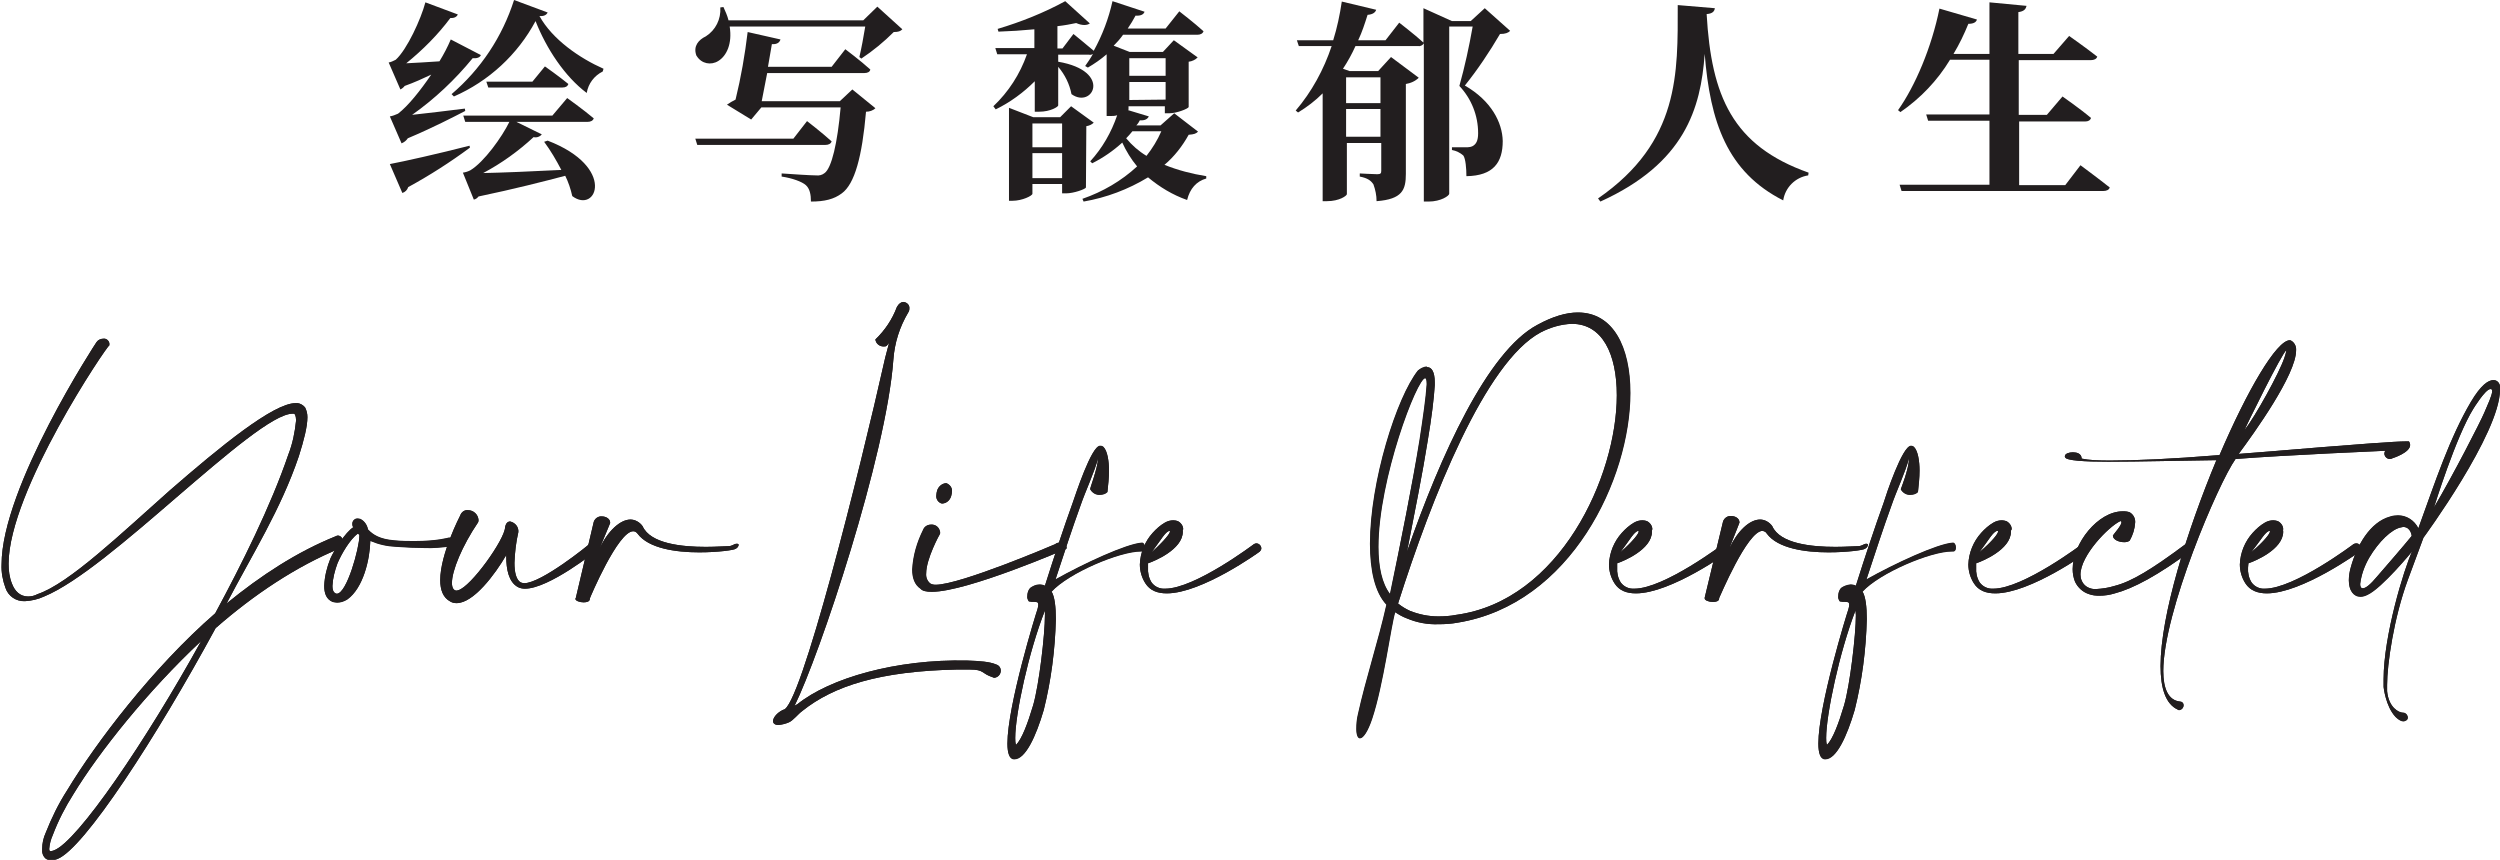<?xml version="1.0" encoding="utf-8"?>
<!-- Generator: Adobe Illustrator 22.1.0, SVG Export Plug-In . SVG Version: 6.00 Build 0)  -->
<svg version="1.1" id="图层_1" xmlns="http://www.w3.org/2000/svg" xmlns:xlink="http://www.w3.org/1999/xlink" x="0px" y="0px"
	 viewBox="0 0 640 220.1" style="enable-background:new 0 0 640 220.1;" xml:space="preserve">
<style type="text/css">
	.st0{fill:#221E1F;}
</style>
<title>资源 1</title>
<g id="图层_2_1_">
	<g id="图层_1-2">
		<path class="st0" d="M51.5,164.1c-13.7,12.8-26.2,28.5-32.7,39.2c-2.1,3.3-3.9,6.8-5.3,10.5c-0.5,1.1-0.8,2.3-0.9,3.5
			c0,0.2,0,0.4,0.2,0.6h0.1c0.3,0,0.6-0.1,0.9-0.2C19.8,215.5,37.3,189.8,51.5,164.1 M2.2,144.3c0,1.8,0.2,3.5,0.9,5.2
			c0.7,1.8,2,3.2,4.1,3.2c0.8,0,1.7-0.2,2.4-0.6c8.1-2.7,21.6-15.7,33.8-26.5c13.1-11.4,26.6-22.4,32.3-22.4h0.5
			c0.7,0.1,1.4,0.5,1.9,1.1c0.4,0.8,0.6,1.6,0.6,2.5c0,2.4-0.9,5.9-2.2,10c-4.6,13.6-11.9,25.1-18.5,37.7c8.8-7.2,18-13.2,27.9-17.2
			c0.2-0.1,0.4-0.2,0.6-0.2c0.8,0,1.4,0.9,1.4,1.8c0,0.6-0.3,1.2-0.9,1.5c-11.2,4.6-22.1,11.9-31.8,20.4
			c-15.2,28-33.7,56.5-40.5,59.1c-0.5,0.2-1.1,0.3-1.6,0.3c-0.5,0-1-0.1-1.4-0.4c-0.7-0.6-1-1.5-0.9-2.5c0-1.4,0.3-2.8,0.9-4.1
			c1.5-3.8,3.3-7.5,5.5-10.9c7.3-12.1,21.9-31.4,37.9-45.3c6.7-12.4,14.2-27.4,18.7-40.6c1.1-2.8,1.7-5.8,2-8.8
			c0-0.5-0.1-1.1-0.3-1.5c-0.1-0.1-0.2-0.2-0.3-0.2h-0.3c-4.8,0-16.9,10.4-29.7,21.4c-12.4,10.7-25.4,21.9-33.9,25.4
			c-1.5,0.7-3.2,1.1-4.9,1.2c-2.3,0.1-4.3-1.3-5-3.4c-0.7-1.9-1.1-4-1-6c0-19.8,24.2-56.8,24.3-56.9c0.4-0.6,1.1-0.9,1.8-0.9
			c0.7-0.1,1.4,0.5,1.5,1.2c0,0,0,0.1,0,0.1c0,0.1,0,0.3,0,0.4C27.5,88.4,2.3,125.6,2.2,144.3"/>
		<path class="st0" d="M51.5,164.1c-13.7,12.8-26.2,28.5-32.7,39.2c-2.1,3.3-3.9,6.8-5.3,10.5c-0.5,1.1-0.8,2.3-0.9,3.5
			c0,0.2,0,0.4,0.2,0.6h0.1c0.3,0,0.6-0.1,0.9-0.2C19.8,215.5,37.3,189.8,51.5,164.1z M2.2,144.3c0,1.8,0.2,3.5,0.9,5.2
			c0.7,1.8,2,3.2,4.1,3.2c0.8,0,1.7-0.2,2.4-0.6c8.1-2.7,21.6-15.7,33.8-26.5c13.1-11.4,26.6-22.4,32.3-22.4h0.5
			c0.7,0.1,1.4,0.5,1.9,1.1c0.4,0.8,0.6,1.6,0.6,2.5c0,2.4-0.9,5.9-2.2,10c-4.6,13.6-11.9,25.1-18.5,37.7c8.8-7.2,18-13.2,27.9-17.2
			c0.2-0.1,0.4-0.2,0.6-0.2c0.8,0,1.4,0.9,1.4,1.8c0,0.6-0.3,1.2-0.9,1.5c-11.2,4.6-22.1,11.9-31.8,20.4
			c-15.2,28-33.7,56.5-40.5,59.1c-0.5,0.2-1.1,0.3-1.6,0.3c-0.5,0-1-0.1-1.4-0.4c-0.7-0.6-1-1.5-0.9-2.5c0-1.4,0.3-2.8,0.9-4.1
			c1.5-3.8,3.3-7.5,5.5-10.9c7.3-12.1,21.9-31.4,37.9-45.3c6.7-12.4,14.2-27.4,18.7-40.6c1.1-2.8,1.7-5.8,2-8.8
			c0-0.5-0.1-1.1-0.3-1.5c-0.1-0.1-0.2-0.2-0.3-0.2h-0.3c-4.8,0-16.9,10.4-29.7,21.4c-12.4,10.7-25.4,21.9-33.9,25.4
			c-1.5,0.7-3.2,1.1-4.9,1.2c-2.3,0.1-4.3-1.3-5-3.4c-0.7-1.9-1.1-4-1-6c0-19.8,24.2-56.8,24.3-56.9c0.4-0.6,1.1-0.9,1.8-0.9
			c0.7-0.1,1.4,0.5,1.5,1.2c0,0,0,0.1,0,0.1c0,0.1,0,0.3,0,0.4C27.4,88.4,2.2,125.7,2.2,144.3z"/>
		<path class="st0" d="M86.4,144.2c-0.7,1.9-1.2,3.8-1.3,5.8c0,0.9,0.2,1.6,0.8,1.9c0.1,0,0.2,0.1,0.3,0.1c2.6,0,5.8-11.8,5.8-14.8
			v-0.3c-0.1-0.1-0.3-0.2-0.4-0.3C89.6,138.1,87.4,141.8,86.4,144.2 M90.3,134.7c-0.1-0.2-0.1-0.5-0.1-0.7c0-0.4,0.2-0.8,0.5-1
			c0.2-0.2,0.5-0.3,0.9-0.3c0.2,0,0.4,0.1,0.6,0.1c1.1,0.5,1.8,1.6,2,2.7c1.3,1.4,3.1,2.5,6.7,2.8c1.9,0.2,3.7,0.2,5.2,0.2
			c5.8,0,8.8-0.9,8.8-0.9h0.3c0.5,0,0.9,0.4,0.9,1c0,0,0,0,0,0c0,0.5-0.3,1-0.8,1.2c-2.2,0.3-4.4,0.5-6.7,0.4c-2,0-4.4-0.1-7.2-0.3
			c-2.3-0.1-4.5-0.6-6.6-1.5c-0.1,4.7-1.8,12.1-5.9,15c-0.8,0.5-1.7,0.8-2.6,0.8c-0.4,0-0.8-0.1-1.2-0.2c-1.6-0.7-2.1-2.2-2.1-4.1
			c0.1-2.4,0.7-4.8,1.6-7c0.9-2,3.8-6.7,5.9-8C90.4,134.9,90.3,134.8,90.3,134.7"/>
		<path class="st0" d="M86.4,144.2c-0.7,1.9-1.2,3.8-1.3,5.8c0,0.9,0.2,1.6,0.8,1.9c0.1,0,0.2,0.1,0.3,0.1c2.6,0,5.8-11.8,5.8-14.8
			v-0.3c-0.1-0.1-0.3-0.2-0.4-0.3C89.5,138.1,87.4,141.9,86.4,144.2z M90.3,134.8c-0.1-0.2-0.1-0.5-0.1-0.7c0-0.4,0.2-0.8,0.5-1
			c0.2-0.2,0.5-0.3,0.9-0.3c0.2,0,0.4,0.1,0.6,0.1c1.1,0.5,1.8,1.6,2,2.7c1.3,1.4,3.1,2.5,6.7,2.8c1.9,0.2,3.7,0.2,5.2,0.2
			c5.8,0,8.8-0.9,8.8-0.9h0.3c0.5,0,0.9,0.4,0.9,1c0,0,0,0,0,0c0,0.5-0.3,1-0.8,1.2c-2.2,0.3-4.4,0.5-6.7,0.4c-2,0-4.4-0.1-7.2-0.3
			c-2.3-0.1-4.5-0.6-6.6-1.5c-0.1,4.7-1.8,12.1-5.9,15c-0.8,0.5-1.7,0.8-2.6,0.8c-0.4,0-0.8-0.1-1.2-0.2c-1.6-0.7-2.1-2.2-2.1-4.1
			c0.1-2.4,0.7-4.8,1.6-7c0.9-2,3.8-6.7,5.9-8C90.4,134.9,90.3,134.8,90.3,134.8z"/>
		<path class="st0" d="M115.7,149.3c0,1.1,0.4,1.9,1.2,1.9c0.1,0,0.3-0.1,0.4-0.1c3.3-0.9,11.9-13,12-16.1c0.2-1.1,0.7-1.5,1.3-1.5
			c1.3,0.3,2.2,1.4,2.1,2.7c-0.6,2.6-0.9,5.2-1,7.9c0,2.3,0.4,4.3,1.6,5c0.3,0.1,0.6,0.2,0.9,0.2c4.4,0,16.5-9.8,16.5-9.9
			c0.2-0.2,0.5-0.2,0.8-0.3c0.7,0,1.2,0.6,1.2,1.3c0,0,0,0,0,0c0,0.2,0,0.4-0.1,0.6c0,0.1-12.1,9.7-18.2,9.7c-0.6,0-1.2-0.1-1.8-0.4
			c-2.4-1.3-3-4.6-3-7.8v-0.4c-2.9,5-8.4,12.3-12.7,12.3c-0.6,0-1.1-0.1-1.6-0.4c-1.9-1-2.6-3-2.6-5.5c0-6.7,5.1-16.5,5.1-16.5
			c0.3-0.9,1.1-1.5,2-1.4c1.4,0,2.6,1.1,2.7,2.5c0,0.2,0,0.4-0.1,0.6C118.3,139.8,115.6,146.2,115.7,149.3"/>
		<path class="st0" d="M115.7,149.3c0,1.1,0.4,1.9,1.2,1.9c0.1,0,0.3-0.1,0.4-0.1c3.3-0.9,11.9-13,12-16.1c0.2-1.1,0.7-1.5,1.3-1.5
			c1.3,0.3,2.2,1.4,2.1,2.7c-0.6,2.6-0.9,5.2-1,7.9c0,2.3,0.4,4.3,1.6,5c0.3,0.1,0.6,0.2,0.9,0.2c4.4,0,16.5-9.8,16.5-9.9
			c0.2-0.2,0.5-0.2,0.8-0.3c0.7,0,1.2,0.6,1.2,1.3c0,0,0,0,0,0c0,0.2,0,0.4-0.1,0.6c0,0.1-12.1,9.7-18.2,9.7c-0.6,0-1.2-0.1-1.8-0.4
			c-2.4-1.3-3-4.6-3-7.8v-0.4c-2.9,5-8.4,12.3-12.7,12.3c-0.6,0-1.1-0.1-1.6-0.4c-1.9-1-2.6-3-2.6-5.5c0-6.7,5.1-16.5,5.1-16.5
			c0.3-0.9,1.1-1.5,2-1.4c1.4,0,2.6,1.1,2.7,2.5c0,0.2,0,0.4-0.1,0.6C118.3,139.7,115.7,146.1,115.7,149.3z"/>
		<path class="st0" d="M153.5,140.4c2.1-4.5,5.3-7.4,7.9-7.4c1.2,0,2.4,0.7,3.1,1.7c2,4.5,10.1,5.3,16.2,5.3c2.7,0,5-0.2,6.1-0.2
			c0.5-0.1,0.9-0.3,1.3-0.5c0.2-0.1,0.4-0.1,0.6-0.1c0.3,0,0.4,0.2,0.4,0.3c-0.1,0.5-0.4,0.8-0.8,1c-0.3,0.3-4.4,0.9-9.3,0.9
			c-6,0-13-1-15.8-4.8c-0.3-0.4-0.7-0.6-1.1-0.6c-3.9,0-11.1,17.1-11.1,17.2v0.1c0,0.7-0.8,0.9-1.6,0.9c-1,0-2.1-0.4-2.1-0.9
			c0-0.1,0.1-0.2,0.1-0.2l4.6-19.5c0.3-0.9,1.2-1.5,2.1-1.4c1,0,2.1,0.6,2.1,1.6v0.1L153.5,140.4z"/>
		<path class="st0" d="M153.5,140.4c2.1-4.5,5.3-7.4,7.9-7.4c1.2,0,2.4,0.7,3.1,1.7c2,4.5,10.1,5.3,16.2,5.3c2.7,0,5-0.2,6.1-0.2
			c0.5-0.1,0.9-0.3,1.3-0.5c0.2-0.1,0.4-0.1,0.6-0.1c0.3,0,0.4,0.2,0.4,0.3c-0.1,0.5-0.4,0.8-0.8,1c-0.3,0.3-4.4,0.9-9.3,0.9
			c-6,0-13-1-15.8-4.8c-0.3-0.4-0.7-0.6-1.1-0.6c-3.9,0-11.1,17.1-11.1,17.2v0.1c0,0.7-0.8,0.9-1.6,0.9c-1,0-2.1-0.4-2.1-0.9
			c0-0.1,0.1-0.2,0.1-0.2l4.6-19.5c0.3-0.9,1.2-1.5,2.1-1.4c1,0,2.1,0.6,2.1,1.6v0.1L153.5,140.4z"/>
		<path class="st0" d="M229.6,78.6c0.5-0.9,1.1-1.3,1.7-1.3c0.9,0.1,1.6,0.8,1.5,1.7c0,0.4-0.1,0.7-0.3,1c-2.2,3.7-3.5,7.8-3.8,12.1
			c-1.8,24.6-18.9,75.7-25.3,88.6c0.2-0.1,0.4-0.3,0.7-0.4c8.3-6.7,25.3-11.6,43.5-11.2c3.2,0.1,5.8,0.3,7.4,1
			c0.7,0.2,1.2,0.8,1.2,1.6c0,0.9-0.7,1.7-1.6,1.8c-0.1,0-0.3,0-0.4-0.1c-3.1-1-2.1-2-6-2H245c-19.8,0.4-31.6,4.2-39.6,10.6
			c-1.1,0.8-2.3,2.4-3.4,2.9c-0.9,0.4-1.8,0.6-2.7,0.7c-0.9,0-1.4-0.4-1.4-1c0-0.8,0.9-2.1,2.6-2.9l0,0c4.3,0,19.6-61.1,26.1-90.1
			l1-3.8l-0.6,0.7c-0.2,0.2-0.5,0.2-0.8,0.2c-1.1,0-2-0.8-2.1-1.8C226.5,84.6,228.4,81.8,229.6,78.6"/>
		<path class="st0" d="M229.6,78.6c0.5-0.9,1.1-1.3,1.7-1.3c0.9,0.1,1.6,0.8,1.5,1.7c0,0.4-0.1,0.7-0.3,1c-2.2,3.7-3.5,7.8-3.8,12.1
			c-1.8,24.6-18.9,75.7-25.3,88.6c0.2-0.1,0.4-0.3,0.7-0.4c8.3-6.7,25.3-11.6,43.5-11.2c3.2,0.1,5.8,0.3,7.4,1
			c0.7,0.2,1.2,0.8,1.2,1.6c0,0.9-0.7,1.7-1.6,1.8c-0.1,0-0.3,0-0.4-0.1c-3.1-1-2.1-2-6-2H245c-19.8,0.4-31.6,4.2-39.6,10.6
			c-1.1,0.8-2.3,2.4-3.4,2.9c-0.9,0.4-1.8,0.6-2.7,0.7c-0.9,0-1.4-0.4-1.4-1c0-0.8,0.9-2.1,2.6-2.9l0,0c4.3,0,19.6-61.1,26.1-90.1
			l1-3.8l-0.6,0.7c-0.2,0.2-0.5,0.2-0.8,0.2c-1.1,0-2-0.8-2.1-1.8C226.5,84.6,228.4,81.8,229.6,78.6z"/>
		<path class="st0" d="M243.7,125.8c0,0.4-0.1,0.8-0.2,1.2c-0.3,1-1.1,1.8-2.2,1.9c-0.2,0-0.3,0-0.5-0.1c-0.8-0.4-1.2-1.2-1.1-2
			c0-0.4,0.1-0.8,0.2-1.2c0.3-1,1.2-1.8,2.2-1.9c0.1,0,0.3,0,0.4,0.1C243.3,124.2,243.8,125,243.7,125.8 M237.1,146.8
			c-0.1,1,0.3,2,1.1,2.6c0.4,0.2,0.8,0.3,1.3,0.3c6.4,0,30.7-10.4,30.7-10.4c0.3-0.3,0.8-0.4,1.2-0.4c0.8,0,1.5,0.5,1.7,1.3
			c0,0.1,0,0.2-0.1,0.3c0,0-25.3,11-34.4,11c-1.4,0-2.4-0.2-2.9-0.8c-1.5-1-2.1-2.8-2.1-4.9c0.2-3.6,1.2-7,2.8-10.2
			c0.3-0.8,1.1-1.3,2-1.3c1.2-0.1,2.2,0.8,2.3,2c0,0.2,0,0.3-0.1,0.5C240.6,136.7,237.1,143,237.1,146.8"/>
		<path class="st0" d="M243.7,125.8c0,0.4-0.1,0.8-0.2,1.2c-0.3,1-1.1,1.8-2.2,1.9c-0.2,0-0.3,0-0.5-0.1c-0.8-0.4-1.2-1.2-1.1-2
			c0-0.4,0.1-0.8,0.2-1.2c0.3-1,1.2-1.8,2.2-1.9c0.1,0,0.3,0,0.4,0.1C243.3,124.2,243.8,125,243.7,125.8z M237.1,146.8
			c-0.1,1,0.3,2,1.1,2.6c0.4,0.2,0.8,0.3,1.3,0.3c6.4,0,30.6-10.4,30.6-10.4c0.3-0.3,0.8-0.4,1.2-0.4c0.8,0,1.5,0.5,1.7,1.3
			c0,0.1,0,0.2-0.1,0.3c0,0-25.3,11-34.4,11c-1.4,0-2.4-0.2-2.9-0.8c-1.5-1-2.1-2.8-2.1-4.9c0.2-3.6,1.2-7,2.8-10.2
			c0.3-0.8,1.1-1.3,2-1.3c1.2-0.1,2.2,0.8,2.3,2c0,0.2,0,0.3-0.1,0.5C240.6,136.7,237.1,143,237.1,146.8L237.1,146.8z"/>
		<path class="st0" d="M259.9,188.9c0,0.6,0,1.2,0.2,1.8c1.5-1.5,3-5.5,4.4-10.2c1.5-5.2,3-18,3-23c0-0.5,0-0.9,0-1.2
			C263.3,166.9,259.9,182.9,259.9,188.9 M281.1,117.3c-1,3.7-3.2,8.3-4.5,12.1c-2,5.5-4.2,12.2-6.4,18.9c7.3-4.1,18.1-9.1,22.1-9.4
			h0.1c0.4,0,0.7,0.6,0.7,1.2s-0.2,1-0.7,1h-0.3c-5.5,0-18.5,5.5-22.9,10.3c0.8,1.3,1.1,3.9,1.1,7.1c-0.2,7.8-1.2,15.6-3.1,23.2
			c-2,6.8-4.7,12.6-7.5,12.6h-0.1c-1.2,0-1.7-1.6-1.7-4c0-9.7,7.3-33.3,7.7-34.4c0.1-0.4,0.2-0.8,0.2-1.1c0-0.8-0.4-0.8-1.1-0.8
			c-0.4,0-0.9,0-1.3-0.1c-0.3-0.4-0.5-0.9-0.4-1.4c0-0.7,0.2-1.4,0.7-2c0.7-0.5,1.5-0.9,2.4-0.9c0.5,0,1,0.1,1.4,0.3
			c2.4-7.6,4.9-15.1,7.1-21.2c0.7-2,4.8-14.6,7-14.6h0.1c0.3,0,0.6,0.1,0.8,0.3c1,1,1.4,3.6,1.4,6c0,1.8-0.2,3.7-0.4,5.5
			c-0.5,0.5-1.2,0.7-1.9,0.7c-1,0.1-2-0.5-2.5-1.4C278.9,125.2,281,120,281.1,117.3"/>
		<path class="st0" d="M259.9,188.9c0,0.6,0,1.2,0.2,1.8c1.5-1.5,3-5.5,4.4-10.2c1.5-5.2,3-18,3-23c0-0.5,0-0.9,0-1.2
			C263.3,166.9,259.9,182.9,259.9,188.9z M281.1,117.4c-1,3.7-3.2,8.3-4.5,12.1c-2,5.5-4.2,12.2-6.4,18.9c7.3-4.1,18.1-9.1,22.1-9.4
			h0.1c0.4,0,0.7,0.6,0.7,1.2s-0.2,1-0.7,1h-0.3c-5.5,0-18.5,5.5-22.9,10.3c0.8,1.3,1.1,3.9,1.1,7.1c-0.2,7.8-1.2,15.6-3.1,23.2
			c-2,6.8-4.7,12.6-7.5,12.6h-0.1c-1.2,0-1.7-1.6-1.7-4c0-9.7,7.3-33.3,7.7-34.4c0.1-0.4,0.2-0.8,0.2-1.1c0-0.8-0.4-0.8-1.1-0.8
			c-0.4,0-0.9,0-1.3-0.1c-0.3-0.4-0.5-0.9-0.4-1.4c0-0.7,0.2-1.4,0.7-2c0.7-0.5,1.5-0.9,2.4-0.9c0.5,0,1,0.1,1.4,0.3
			c2.4-7.6,4.9-15.1,7.1-21.2c0.7-2,4.8-14.6,7-14.6h0.1c0.3,0,0.6,0.1,0.8,0.3c1,1,1.4,3.6,1.4,6c0,1.8-0.2,3.7-0.4,5.5
			c-0.5,0.5-1.2,0.7-1.9,0.7c-1,0.1-2-0.5-2.5-1.4C278.9,125.3,281,120,281.1,117.4z"/>
		<path class="st0" d="M299.5,136.1c0-0.1,0-0.2-0.1-0.2c0,0,0,0,0,0c-1.1,0.2-2.1,2.2-4.6,5.5C298.1,138.4,299.5,136.6,299.5,136.1
			 M302.8,136.1c0,4.6-7.4,7.6-8.9,8.1c0,0.3,0,0.7,0,1.1c-0.1,1.3,0.2,2.7,0.9,3.8c0.8,1.1,2.1,1.7,3.5,1.6
			c7.6,0,22.7-11.4,22.7-11.4c0.2-0.1,0.4-0.2,0.6-0.2c0.7,0,1.3,0.6,1.3,1.3c0,0.3-0.2,0.6-0.4,0.8c-0.1,0.1-14.8,10.7-23.8,10.7
			c-2.4,0-4.3-0.7-5.5-2.6c-0.9-1.4-1.4-3.1-1.4-4.8c0.1-3,1.3-5.9,3.3-8.1c0.9-1,1.9-1.9,3.1-2.6c0.7-0.4,1.4-0.6,2.2-0.6
			c0.4,0,0.8,0.1,1.1,0.2c0.8,0.4,1.4,1.2,1.4,2.1C302.7,135.7,302.8,135.9,302.8,136.1"/>
		<path class="st0" d="M299.5,136.1c0-0.1,0-0.2-0.1-0.2c0,0,0,0,0,0c-1.1,0.2-2.1,2.2-4.6,5.5C298.1,138.4,299.5,136.6,299.5,136.1
			z M302.8,136.1c0,4.6-7.4,7.6-8.9,8.1c0,0.3,0,0.7,0,1.1c-0.1,1.3,0.2,2.7,0.9,3.8c0.8,1.1,2.1,1.7,3.5,1.6
			c7.6,0,22.7-11.4,22.7-11.4c0.2-0.1,0.4-0.2,0.6-0.2c0.7,0,1.3,0.6,1.3,1.3c0,0.3-0.2,0.6-0.4,0.8c-0.1,0.1-14.8,10.7-23.8,10.7
			c-2.4,0-4.3-0.7-5.5-2.6c-0.9-1.4-1.4-3.1-1.4-4.8c0.1-3,1.3-5.9,3.3-8.1c0.9-1,1.9-1.9,3.1-2.6c0.7-0.4,1.4-0.6,2.2-0.6
			c0.4,0,0.8,0.1,1.1,0.2c0.8,0.4,1.4,1.2,1.4,2.1C302.7,135.7,302.8,135.9,302.8,136.1z"/>
		<path class="st0" d="M357.9,154.5c1,0.8,2,1.4,3.1,1.9c2.3,0.9,4.7,1.4,7.2,1.4c1.5,0,3.1-0.1,4.6-0.4
			c26.5-3.6,41.1-35.4,41.1-56.2c0-10.6-3.7-18.3-11.5-18.3c-2.8,0.1-5.5,0.9-8,2.2C380.2,92.7,366.5,127.4,357.9,154.5
			 M363.4,112.5c0.9-5.9,1.6-10.8,1.8-14v-0.4c0-0.9-0.2-1.3-0.4-1.3c-2.1,0-12,25.9-12,43.2c0,5.1,0.9,9.4,3,12.1
			C358.6,138.8,361.6,123.8,363.4,112.5 M365.4,94c1.1,0,1.9,1.2,1.9,3.9v0.7c-0.2,3.3-0.8,8.3-1.8,14.2c-1.3,8.2-3.3,18.2-5.3,28.4
			c8.6-24.7,20.6-51.2,33.3-58c4-2.2,7.5-3.2,10.5-3.2c9,0,13.4,8.8,13.4,20.6c0,21.9-15.2,54.1-44.2,58.8c-1.6,0.3-3.2,0.4-4.9,0.4
			c-2.8,0.1-5.5-0.4-8.1-1.5c-1.1-0.4-2.1-1-3-1.6c-1.1,3.6-3,18.6-5.9,27.3c-1.1,3.3-2.3,5-3.1,5c-0.5,0-0.9-0.8-0.9-2.4
			c0-1.2,0.1-2.5,0.4-3.7c2.1-9.5,5.2-18.7,7.3-28.1c-3-3.2-4.2-8.9-4.2-15.6c0-15.9,6.8-37.5,12.3-44.4c0.6-0.6,1.3-0.9,2.1-1"/>
		<path class="st0" d="M357.9,154.5c1,0.8,2,1.4,3.1,1.9c2.3,0.9,4.7,1.4,7.2,1.4c1.5,0,3.1-0.1,4.6-0.4
			c26.5-3.6,41.1-35.4,41.1-56.2c0-10.6-3.7-18.3-11.5-18.3c-2.8,0.1-5.5,0.9-8,2.2C380.2,92.7,366.5,127.4,357.9,154.5z
			 M363.5,112.5c0.9-5.9,1.6-10.8,1.8-14v-0.4c0-0.9-0.2-1.3-0.4-1.3c-2.1,0-12,25.9-12,43.2c0,5.1,0.9,9.4,3,12.1
			C358.6,138.7,361.6,123.8,363.5,112.5L363.5,112.5z M365.4,94c1.1,0,1.9,1.2,1.9,3.9v0.7c-0.2,3.3-0.8,8.3-1.8,14.2
			c-1.3,8.2-3.3,18.2-5.3,28.4c8.6-24.7,20.6-51.2,33.3-58c4-2.2,7.4-3.2,10.4-3.2c9,0,13.4,8.8,13.4,20.6
			c0,21.9-15.2,54.1-44.2,58.8c-1.6,0.3-3.2,0.4-4.9,0.4c-2.8,0.1-5.5-0.4-8.1-1.5c-1.1-0.4-2.1-1-3-1.6c-1.1,3.6-3,18.6-5.9,27.3
			c-1.1,3.3-2.3,5-3.1,5c-0.5,0-0.9-0.8-0.9-2.4c0-1.2,0.1-2.5,0.4-3.7c2.1-9.5,5.2-18.7,7.3-28.1c-3-3.2-4.2-8.9-4.2-15.6
			c0-15.9,6.8-37.5,12.3-44.4C363.8,94.3,364.6,94,365.4,94L365.4,94z"/>
		<path class="st0" d="M419.5,136.1c0-0.1,0-0.2-0.1-0.2c0,0,0,0,0,0c-1.1,0.2-2.1,2.2-4.6,5.5C418.2,138.4,419.5,136.6,419.5,136.1
			 M422.9,136.1c0,4.6-7.4,7.6-8.9,8.1c0,0.3,0,0.7,0,1.1c-0.1,1.3,0.2,2.7,0.9,3.8c0.8,1.1,2.1,1.7,3.5,1.6
			c7.6,0,22.7-11.4,22.7-11.4c0.2-0.1,0.4-0.2,0.6-0.2c0.7,0,1.3,0.6,1.3,1.3c0,0.3-0.2,0.6-0.4,0.8c-0.1,0.1-14.8,10.7-23.8,10.7
			c-2.4,0-4.3-0.7-5.5-2.6c-0.9-1.4-1.4-3.1-1.4-4.8c0.1-3,1.3-5.9,3.3-8.1c0.9-1,1.9-1.9,3.1-2.6c0.7-0.4,1.4-0.6,2.2-0.6
			c0.4,0,0.8,0.1,1.1,0.2c0.8,0.4,1.4,1.2,1.4,2.1C422.9,135.7,422.9,135.9,422.9,136.1"/>
		<path class="st0" d="M419.5,136.1c0-0.1,0-0.2-0.1-0.2c0,0,0,0,0,0c-1.1,0.2-2.1,2.2-4.6,5.5C418.2,138.4,419.5,136.6,419.5,136.1
			z M422.9,136.1c0,4.6-7.4,7.6-8.9,8.1c0,0.3,0,0.7,0,1.1c-0.1,1.3,0.2,2.7,0.9,3.8c0.8,1.1,2.1,1.7,3.5,1.6
			c7.6,0,22.7-11.4,22.7-11.4c0.2-0.1,0.4-0.2,0.6-0.2c0.7,0,1.3,0.6,1.3,1.3c0,0.3-0.2,0.6-0.4,0.8c-0.1,0.1-14.8,10.7-23.8,10.7
			c-2.4,0-4.3-0.7-5.5-2.6c-0.9-1.4-1.4-3.1-1.4-4.8c0.1-3,1.3-5.9,3.3-8.1c0.9-1,1.9-1.9,3.1-2.6c0.7-0.4,1.4-0.6,2.2-0.6
			c0.4,0,0.8,0.1,1.1,0.2c0.8,0.4,1.4,1.2,1.4,2.1C422.8,135.7,422.9,135.9,422.9,136.1L422.9,136.1z"/>
		<path class="st0" d="M442.7,140.4c2.1-4.5,5.2-7.4,7.9-7.4c1.2,0,2.4,0.7,3.1,1.7c2,4.5,10.1,5.3,16.2,5.3c2.7,0,5-0.2,6.1-0.2
			c0.5-0.1,0.9-0.3,1.3-0.5c0.2-0.1,0.4-0.1,0.5-0.1c0.3,0,0.4,0.2,0.4,0.3c-0.1,0.5-0.4,0.8-0.8,1c-0.3,0.3-4.4,0.9-9.3,0.9
			c-6,0-13-1-15.8-4.8c-0.2-0.4-0.6-0.6-1.1-0.7c-3.9,0-11,17.1-11.1,17.2v0.1c0,0.7-0.8,0.9-1.6,0.9c-1,0-2.1-0.4-2.1-0.9
			c0-0.1,0-0.2,0-0.2l4.7-19.5c0.3-0.9,1.2-1.5,2.1-1.4c1,0,2.1,0.6,2.1,1.6v0.1L442.7,140.4z"/>
		<path class="st0" d="M442.7,140.4c2.1-4.5,5.2-7.4,7.9-7.4c1.2,0,2.4,0.7,3.1,1.7c2,4.5,10.1,5.3,16.2,5.3c2.7,0,5-0.2,6.1-0.2
			c0.5-0.1,0.9-0.3,1.3-0.5c0.2-0.1,0.4-0.1,0.5-0.1c0.3,0,0.4,0.2,0.4,0.3c-0.1,0.5-0.4,0.8-0.8,1c-0.3,0.3-4.4,0.9-9.3,0.9
			c-6,0-13-1-15.8-4.8c-0.2-0.4-0.6-0.6-1.1-0.7c-3.9,0-11,17.1-11.1,17.2v0.1c0,0.7-0.8,0.9-1.6,0.9c-1,0-2.1-0.4-2.1-0.9
			c0-0.1,0-0.2,0-0.2l4.7-19.5c0.3-0.9,1.2-1.5,2.1-1.4c1,0,2.1,0.6,2.1,1.6v0.1L442.7,140.4z"/>
		<path class="st0" d="M467.5,188.9c0,0.6,0,1.2,0.2,1.8c1.5-1.5,3-5.5,4.4-10.2c1.5-5.2,3-18,3-23c0-0.5-0.1-0.9-0.1-1.2
			C470.9,166.9,467.5,182.9,467.5,188.9 M488.7,117.3c-1,3.7-3.2,8.3-4.5,12.1c-2,5.5-4.2,12.2-6.4,18.9c7.3-4.1,18.1-9.1,22.1-9.4
			h0.1c0.4,0,0.7,0.6,0.7,1.2s-0.2,1-0.7,1h-0.3c-5.5,0-18.5,5.5-22.9,10.3c0.8,1.3,1.1,3.9,1.1,7.1c-0.2,7.8-1.2,15.6-3.1,23.2
			c-2,6.8-4.7,12.6-7.5,12.6h-0.1c-1.2,0-1.7-1.6-1.7-4c0-9.7,7.3-33.3,7.7-34.4c0.1-0.4,0.2-0.8,0.2-1.1c0-0.8-0.4-0.8-1.1-0.8
			c-0.4,0-0.9,0-1.3-0.1c-0.3-0.4-0.5-0.9-0.4-1.4c0-0.7,0.2-1.4,0.7-2c0.7-0.5,1.5-0.8,2.4-0.9c0.5,0,1,0.1,1.4,0.3
			c2.4-7.6,4.9-15.1,7.1-21.2c0.6-2,4.8-14.6,7-14.6h0c0.3,0,0.6,0.1,0.8,0.3c1,1,1.4,3.6,1.4,6c0,1.8-0.2,3.7-0.4,5.5
			c-0.5,0.5-1.2,0.7-1.9,0.7c-1,0.1-2-0.5-2.5-1.4C486.6,125.2,488.7,120,488.7,117.3"/>
		<path class="st0" d="M467.5,188.9c0,0.6,0,1.2,0.2,1.8c1.5-1.5,3-5.5,4.4-10.2c1.5-5.2,3-18,3-23c0-0.5-0.1-0.9-0.1-1.2
			C470.9,166.9,467.5,182.9,467.5,188.9z M488.7,117.4c-1,3.7-3.2,8.3-4.5,12.1c-2,5.5-4.2,12.2-6.4,18.9c7.3-4.1,18.1-9.1,22.1-9.4
			h0.1c0.4,0,0.7,0.6,0.7,1.2s-0.2,1-0.7,1h-0.3c-5.5,0-18.5,5.5-22.9,10.3c0.8,1.3,1.1,3.9,1.1,7.1c-0.2,7.8-1.2,15.6-3.1,23.2
			c-2,6.8-4.7,12.6-7.5,12.6h-0.1c-1.2,0-1.7-1.6-1.7-4c0-9.7,7.3-33.3,7.7-34.4c0.1-0.4,0.2-0.8,0.2-1.1c0-0.8-0.4-0.8-1.1-0.8
			c-0.4,0-0.9,0-1.3-0.1c-0.3-0.4-0.5-0.9-0.4-1.4c0-0.7,0.2-1.4,0.7-2c0.7-0.5,1.5-0.8,2.4-0.9c0.5,0,1,0.1,1.4,0.3
			c2.4-7.6,4.9-15.1,7.1-21.2c0.6-2,4.8-14.6,7-14.6h0c0.3,0,0.6,0.1,0.8,0.3c1,1,1.4,3.6,1.4,6c0,1.8-0.2,3.7-0.4,5.5
			c-0.5,0.5-1.2,0.7-1.9,0.7c-1,0.1-2-0.5-2.5-1.4C486.6,125.3,488.7,120,488.7,117.4z"/>
		<path class="st0" d="M511.5,136.1c0-0.1,0-0.2-0.2-0.2c-1.1,0.2-2.1,2.2-4.6,5.5C510.2,138.4,511.5,136.6,511.5,136.1
			 M514.8,136.1c0,4.6-7.4,7.6-8.9,8.1c0,0.3,0,0.7,0,1.1c-0.1,1.3,0.2,2.7,0.9,3.8c0.8,1.1,2.1,1.7,3.5,1.6
			c7.6,0,22.7-11.4,22.7-11.4c0.2-0.1,0.4-0.2,0.7-0.2c0.7,0,1.3,0.6,1.3,1.3c0,0.3-0.2,0.6-0.4,0.8c-0.1,0.1-14.8,10.7-23.8,10.7
			c-2.4,0-4.3-0.7-5.5-2.6c-0.9-1.4-1.4-3.1-1.4-4.8c0.1-3,1.3-5.9,3.3-8.1c0.9-1,1.9-1.9,3.1-2.6c0.7-0.4,1.4-0.6,2.2-0.6
			c0.4,0,0.7,0.1,1.1,0.2c0.8,0.4,1.4,1.2,1.4,2.1C514.8,135.7,514.8,135.9,514.8,136.1"/>
		<path class="st0" d="M511.5,136.1c0-0.1,0-0.2-0.2-0.2c-1.1,0.2-2.1,2.2-4.6,5.5C510.2,138.4,511.5,136.6,511.5,136.1z
			 M514.8,136.1c0,4.6-7.4,7.6-8.9,8.1c0,0.3,0,0.7,0,1.1c-0.1,1.3,0.2,2.7,0.9,3.8c0.8,1.1,2.1,1.7,3.5,1.6
			c7.6,0,22.7-11.4,22.7-11.4c0.2-0.1,0.4-0.2,0.7-0.2c0.7,0,1.3,0.6,1.3,1.3c0,0.3-0.2,0.6-0.4,0.8c-0.1,0.1-14.8,10.7-23.8,10.7
			c-2.4,0-4.3-0.7-5.5-2.6c-0.9-1.4-1.4-3.1-1.4-4.8c0.1-3,1.3-5.9,3.3-8.1c0.9-1,1.9-1.9,3.1-2.6c0.7-0.4,1.4-0.6,2.2-0.6
			c0.4,0,0.7,0.1,1.1,0.2c0.8,0.4,1.4,1.2,1.4,2.1C514.8,135.7,514.8,135.9,514.8,136.1z"/>
		<path class="st0" d="M543.1,133.7c0-0.2-0.1-0.3-0.3-0.3c-3,1.4-10.2,8.8-10.2,13.7c0,0.5,0.1,1.1,0.3,1.5c0.4,1,1.2,1.7,2.2,2
			c0.5,0.2,1,0.2,1.5,0.2c1.6-0.1,3.1-0.3,4.7-0.8c4.4-1.1,9.6-4.3,18.2-10.7c0.3-0.2,0.6-0.3,1-0.3c0.7,0,1.3,0.4,1.3,0.9
			c0,0.3-0.2,0.6-0.5,0.8c-8.8,6.6-15.3,10-19.9,11.2c-1.3,0.4-2.6,0.6-4,0.6c-0.9,0-1.8-0.1-2.6-0.4c-1.6-0.5-2.9-1.7-3.6-3.2
			c-0.4-1-0.6-2.1-0.6-3.2c0-6.6,6.5-14.8,12.8-14.8h0.5c0.4,0,0.8,0.1,1.2,0.2c1,0.5,1.6,1.6,1.5,2.7c-0.1,1.6-0.6,3.2-1.4,4.6
			c-0.4,0.3-0.9,0.4-1.4,0.4c-1.3,0-2.9-0.6-2.9-1.7C541.2,136.6,543.1,134.6,543.1,133.7"/>
		<path class="st0" d="M543.1,133.7c0-0.2-0.1-0.3-0.3-0.3c-3,1.4-10.2,8.8-10.2,13.7c0,0.5,0.1,1.1,0.3,1.5c0.4,1,1.2,1.7,2.2,2
			c0.5,0.2,1,0.2,1.5,0.2c1.6-0.1,3.1-0.3,4.7-0.8c4.4-1.1,9.6-4.3,18.2-10.7c0.3-0.2,0.6-0.3,1-0.3c0.7,0,1.3,0.4,1.3,0.9
			c0,0.3-0.2,0.6-0.5,0.8c-8.8,6.6-15.3,10-19.9,11.2c-1.3,0.4-2.6,0.6-4,0.6c-0.9,0-1.8-0.1-2.6-0.4c-1.6-0.5-2.9-1.7-3.6-3.2
			c-0.4-1-0.6-2.1-0.6-3.2c0-6.6,6.5-14.8,12.8-14.8h0.5c0.4,0,0.8,0.1,1.2,0.2c1,0.5,1.6,1.6,1.5,2.7c-0.1,1.6-0.6,3.2-1.4,4.6
			c-0.4,0.3-0.9,0.4-1.4,0.4c-1.3,0-2.9-0.6-2.9-1.7C541.2,136.6,543.1,134.5,543.1,133.7z"/>
		<path class="st0" d="M584.8,91.6c0.2-0.6,0.4-1.2,0.5-1.8c0,0,0-0.1,0-0.1c-0.8,0-10.6,19.9-10.7,20.4
			C577.3,106.7,583.5,95.5,584.8,91.6 M540.2,117.9c6.4,0,15.8-0.4,28-1.4c7.1-16.6,14.6-29.4,18-29.4h0.1c1,0.4,1.6,1.5,1.5,2.6
			c0,6.2-10.7,21.1-14.7,26.5c4.8-0.3,37.3-3.2,42.8-3.2c0.3,0,0.5,0,0.8,0c0.2,0.3,0.3,0.6,0.3,0.9c0,2-4.5,3.4-4.5,3.4
			c-0.2,0.1-0.4,0.2-0.7,0.2c-0.8,0-1.4-0.7-1.4-1.4c0-0.2,0.1-0.5,0.2-0.7c0,0-25.6,1.1-38.3,2.1c-4.4,6.2-18.5,39.1-18.5,54.3
			c0,4.5,1.3,7.5,4.3,7.8c0.5,0,0.9,0.4,0.9,0.9c0,0,0,0,0,0c0,0.7-0.5,1.2-1.1,1.3c-0.1,0-0.2,0-0.3-0.1c-3.2-1.4-4.5-5.5-4.5-11.2
			c0-13,6.8-34.7,14.3-52.7c-8.9,0.1-19.7,0.4-27.7,0.4c-6.2,0-10.7-0.3-11-1.1c-0.1-0.1-0.1-0.2-0.1-0.3c0-0.7,1.2-1,1.9-1h0.3
			c0.8,0,2.1,0.3,2.1,1.6C534.7,117.8,537.2,117.9,540.2,117.9"/>
		<path class="st0" d="M584.8,91.6c0.2-0.6,0.4-1.2,0.5-1.8c0,0,0-0.1,0-0.1c-0.8,0-10.6,19.9-10.7,20.4
			C577.3,106.7,583.5,95.5,584.8,91.6z M540.2,117.9c6.4,0,15.8-0.4,28-1.4c7.1-16.6,14.6-29.4,18-29.4h0.1c1,0.4,1.6,1.5,1.5,2.6
			c0,6.2-10.7,21.1-14.7,26.5c4.8-0.3,37.3-3.2,42.8-3.2c0.3,0,0.5,0,0.8,0c0.2,0.3,0.3,0.6,0.3,0.9c0,2-4.5,3.4-4.5,3.4
			c-0.2,0.1-0.4,0.2-0.7,0.2c-0.8,0-1.4-0.7-1.4-1.4c0-0.2,0.1-0.5,0.2-0.7c0,0-25.6,1.1-38.3,2.1c-4.4,6.2-18.5,39.1-18.5,54.3
			c0,4.5,1.3,7.5,4.3,7.8c0.5,0,0.9,0.4,0.9,0.9c0,0,0,0,0,0c0,0.7-0.5,1.2-1.1,1.3c-0.1,0-0.2,0-0.3-0.1c-3.2-1.4-4.5-5.5-4.5-11.2
			c0-13,6.8-34.7,14.3-52.7c-8.9,0.1-19.7,0.4-27.7,0.4c-6.2,0-10.7-0.3-11-1.1c-0.1-0.1-0.1-0.2-0.1-0.3c0-0.7,1.2-1,1.9-1h0.3
			c0.8,0,2.1,0.3,2.1,1.6C534.7,117.8,537.2,117.9,540.2,117.9z"/>
		<path class="st0" d="M581.1,136.1c0-0.1,0-0.2-0.1-0.2c0,0,0,0,0,0c-1.1,0.2-2.1,2.2-4.7,5.5C579.8,138.4,581.1,136.6,581.1,136.1
			 M584.5,136.1c0,4.6-7.4,7.6-8.9,8.1c0,0.3-0.1,0.7-0.1,1.1c-0.1,1.3,0.2,2.7,0.9,3.8c0.8,1.1,2.1,1.7,3.4,1.6
			c7.6,0,22.7-11.4,22.7-11.4c0.2-0.1,0.4-0.2,0.7-0.2c0.7,0,1.3,0.6,1.3,1.3c0,0.3-0.2,0.6-0.4,0.8c-0.1,0.1-14.8,10.7-23.8,10.7
			c-2.3,0-4.3-0.7-5.5-2.6c-0.9-1.4-1.4-3.1-1.4-4.8c0.1-3,1.3-5.9,3.3-8.1c0.9-1,1.9-1.9,3.1-2.6c0.7-0.4,1.4-0.6,2.2-0.6
			c0.4,0,0.7,0.1,1.1,0.2c0.8,0.4,1.4,1.2,1.4,2.1C584.4,135.7,584.5,135.9,584.5,136.1"/>
		<path class="st0" d="M581.1,136.1c0-0.1,0-0.2-0.1-0.2c0,0,0,0,0,0c-1.1,0.2-2.1,2.2-4.7,5.5C579.8,138.4,581.1,136.6,581.1,136.1
			z M584.5,136.1c0,4.6-7.4,7.6-8.9,8.1c0,0.3-0.1,0.7-0.1,1.1c-0.1,1.3,0.2,2.7,0.9,3.8c0.8,1.1,2.1,1.7,3.4,1.6
			c7.6,0,22.7-11.4,22.7-11.4c0.2-0.1,0.4-0.2,0.7-0.2c0.7,0,1.3,0.6,1.3,1.3c0,0.3-0.2,0.6-0.4,0.8c-0.1,0.1-14.8,10.7-23.8,10.7
			c-2.3,0-4.3-0.7-5.5-2.6c-0.9-1.4-1.4-3.1-1.4-4.8c0.1-3,1.3-5.9,3.3-8.1c0.9-1,1.9-1.9,3.1-2.6c0.7-0.4,1.4-0.6,2.2-0.6
			c0.4,0,0.7,0.1,1.1,0.2c0.8,0.4,1.4,1.2,1.4,2.1C584.4,135.7,584.5,135.9,584.5,136.1z"/>
		<path class="st0" d="M636,105.6c0.8-1.9,2-4.4,2-5.5c0-0.3-0.1-0.5-0.4-0.5h-0.1c-1.3,0.1-4.3,5-4.3,5
			c-4.5,7.2-10.1,25.3-10.1,25.3C627.9,121.8,634.9,108.1,636,105.6 M615.2,134.9c-0.2,0-0.3,0.1-0.5,0.1c-2.4,0.4-5.8,3.7-8.2,7.8
			c-1.2,2.1-2,4.3-2.3,6.7c0,0.7,0.2,1.1,0.7,1.1c0.7,0,1.9-0.9,3.8-3.2c6.7-7.7,8.7-10.2,8.7-10.2S617.2,134.9,615.2,134.9
			 M632.5,102.9c2.6-4.4,4.5-5.6,5.8-5.6c0.9,0,1.7,0.8,1.7,1.8c0,0.1,0,0.2,0,0.3v0.4c0,11.2-19.6,37.9-19.6,37.9l-4,10.8
			c-3.6,9.8-5.3,21.6-5.3,26.9c0,0.5,0,1.1,0,1.6c0.4,4.2,3,5.5,4,5.5c0.7,0,1.2,0.5,1.3,1.2c0,0.4-0.2,0.7-0.5,0.8
			c-0.2,0.1-0.4,0.2-0.6,0.2c-1,0-2.1-1.2-2.1-1.2c-2.5-2.7-3-7.6-3-7.6c0-0.7,0-1.3,0-2c0-11.1,5.2-28.1,7.3-32.7
			c0,0-7.7,9.4-11.4,11.1c-0.6,0.3-1.2,0.5-1.8,0.5c-1.8,0-3-1.6-3-4.2c0-1.1,0.2-2.3,0.5-3.3c1.5-5.5,4.9-11.6,10.1-13
			c0.6-0.2,1.3-0.3,2-0.3c2.2,0,4.2,1.3,5.2,3.3C623.5,123.1,627.2,112,632.5,102.9"/>
		<path class="st0" d="M636,105.6c0.8-1.9,2-4.4,2-5.5c0-0.3-0.1-0.5-0.4-0.5h-0.1c-1.3,0.1-4.3,5-4.3,5
			c-4.5,7.2-10.1,25.3-10.1,25.3C627.9,121.8,635,108.1,636,105.6z M615.2,134.9c-0.2,0-0.3,0.1-0.5,0.1c-2.4,0.4-5.8,3.7-8.2,7.8
			c-1.2,2.1-2,4.3-2.3,6.7c0,0.7,0.2,1.1,0.7,1.1c0.7,0,1.9-0.9,3.8-3.2c6.7-7.7,8.7-10.2,8.7-10.2S617.2,134.9,615.2,134.9z
			 M632.6,102.9c2.6-4.4,4.5-5.6,5.8-5.6c0.9,0,1.6,0.8,1.6,1.7c0,0.1,0,0.2,0,0.3v0.4c0,11.2-19.6,37.9-19.6,37.9l-4,10.8
			c-3.6,9.8-5.3,21.6-5.3,26.9c0,0.5,0,1.1,0,1.6c0.4,4.2,3,5.5,4,5.5c0.7,0,1.2,0.5,1.3,1.2c0,0.4-0.2,0.7-0.5,0.8
			c-0.2,0.1-0.4,0.2-0.6,0.2c-1,0-2.1-1.2-2.1-1.2c-2.5-2.7-3-7.6-3-7.6c0-0.7,0-1.3,0-2c0-11.1,5.2-28.1,7.3-32.7
			c0,0-7.7,9.4-11.4,11.1c-0.6,0.3-1.2,0.5-1.8,0.5c-1.8,0-3-1.6-3-4.2c0-1.1,0.2-2.3,0.5-3.3c1.5-5.5,4.9-11.6,10.1-13
			c0.6-0.2,1.3-0.3,2-0.3c2.2,0,4.2,1.3,5.2,3.3C623.5,123.1,627.1,112,632.6,102.9L632.6,102.9z"/>
		<path class="st0" d="M99.8,29.8c0.7-0.1,1.4-0.4,2.1-0.7c2.6-2,5.7-5.9,8.5-10c-2.1,1-4.3,2-6.8,2.9c-0.3,0.4-0.7,0.7-1.1,0.9
			l-3-6.9c0.6-0.1,1.2-0.4,1.8-0.7c2.9-2.6,6.5-10.5,7.6-14.7l8.3,3.1c-0.2,0.5-0.8,1-1.9,0.9c-3.2,4.3-7.1,8.2-11.3,11.6
			c2.4-0.1,5.4-0.3,8.5-0.5c1.1-1.8,2.1-3.7,2.9-5.6l7.7,4c-0.2,0.6-1,0.9-2.1,0.8c-4.5,5.5-9.7,10.4-15.5,14.5
			c3.7-0.4,8.7-1,13.5-1.6l0.1,0.6c-2.9,1.5-8.3,4.3-14.7,7c-0.4,0.6-0.9,1-1.6,1.3L99.8,29.8z M120.3,37.8
			c-5,3.7-10.3,7.1-15.8,10.1c-0.2,0.7-0.8,1.3-1.5,1.5L99.8,42c3.7-0.7,12.2-2.6,20.4-4.7L120.3,37.8z M140.2,3.2
			c-0.3,0.6-0.9,1-2.1,0.9c3.3,6,10.3,10.8,16.4,13.5l-0.2,0.7c-2.2,1.1-3.7,3.1-4.1,5.5c-5.6-4.2-10.3-11.3-13.1-18.4
			c-4.6,8.6-12,15.4-20.9,19.3l-0.6-0.6c7.5-6.4,13-14.7,16-24.1L140.2,3.2z M140.2,36c17.7,6.8,12.5,18.9,6.3,14.2
			c-0.4-1.8-1-3.6-1.8-5.2c-5.3,1.4-13.1,3.4-22.2,5.3c-0.3,0.4-0.7,0.7-1.2,0.8l-2.8-6.9c0.7-0.1,1.3-0.3,1.9-0.6
			c3.5-2.1,8.1-8.5,10-12.4h-11.3l-0.5-1.6h22.8l3.8-4.5c0,0,4.2,3,6.8,5.2c-0.2,0.6-0.8,0.9-1.6,0.9h-18.2l6.5,3.2
			c-0.5,0.6-1.3,0.9-2.1,0.7c-3.9,3.6-8.2,6.7-12.9,9.2c4.9-0.1,12.2-0.4,20-0.8c-1.3-2.5-2.7-4.9-4.4-7.2L140.2,36z M139.5,17
			c0,0,3.7,2.6,6,4.5c-0.2,0.6-0.7,0.9-1.5,0.9h-19l-0.5-1.5h11.8L139.5,17z"/>
		<path class="st0" d="M231,7.5c-0.5,0.5-1,0.7-2.2,0.7c-2.5,2.5-5.3,4.8-8.3,6.8l-0.5-0.4c0.5-2.1,1.1-5.3,1.5-7.8h-34.7
			c0.7,4.4-0.8,7.5-2.9,8.8c-1.9,1.2-4.3,0.7-5.5-1.2c-0.1-0.1-0.2-0.3-0.2-0.4c-0.7-2.2,0.6-3.8,2.5-4.7c2.5-1.6,3.9-4.4,3.7-7.4
			l0.8-0.1c0.5,1.1,1,2.2,1.3,3.4H221l3.6-3.5L231,7.5z M206.6,31c0,0,3.9,3,6.3,5.2c-0.2,0.6-0.8,0.9-1.6,0.9h-32.8l-0.5-1.6h25.1
			L206.6,31z M218.2,22.9l5.9,4.8c-0.6,0.6-1.5,0.9-2.4,0.9c-1,11.5-2.9,18.5-6.2,20.9c-2,1.5-4.4,2.1-7.9,2.1
			c0-1.8-0.3-3.3-1.3-4.2s-3.5-1.8-6.2-2.2v-0.8c2.9,0.2,7.4,0.5,8.8,0.5c0.8,0.1,1.6-0.1,2.2-0.6c1.8-1.3,3.3-7.7,4.1-16.8h-20.3
			l-2.6,3.1l-6.2-3.8c0.7-0.5,1.4-0.9,2.2-1.3c1.4-5.7,2.4-11.5,3.1-17.3l8.4,1.9c-0.2,0.7-0.8,1.3-2.2,1.2c-0.3,1.6-0.6,3.6-1,5.8
			h16.3l3.5-4.5c0,0,4,3,6.4,5.2c-0.1,0.6-0.7,0.9-1.5,0.9h-24.9c-0.5,2.6-1,5.1-1.4,7.2h20L218.2,22.9z"/>
		<path class="st0" d="M306.7,33.7c-0.5,0.5-1,0.7-2.4,0.8c-1.6,2.9-3.7,5.6-6.2,7.7c3.5,1.4,7,2.3,10.7,2.9v0.6
			c-2.5,0.7-4.2,2.6-4.9,5.5c-3.7-1.3-7-3.3-10-5.8c-5.1,3.1-10.7,5.2-16.5,6.2l-0.3-0.7c5.2-1.8,10-4.6,14-8.3
			c-1.5-1.8-2.8-3.9-3.8-6.1c-2.3,2.1-4.9,3.9-7.7,5.3l-0.5-0.5c3.1-3.4,5.4-7.4,6.9-11.8c-0.6,0.2-1.2,0.2-1.8,0.2h-0.9V13.9
			c-1.5,1.3-3.1,2.4-4.8,3.4l-0.7-0.4c0.7-1,1.4-2,2-3.1c-0.3,0.2-0.7,0.3-1,0.2h-7.9v1.8c14,2.4,8.8,12.2,3.4,8.3
			c-0.5-2.6-1.7-5-3.4-7V27c0,0.3-1.9,1.6-4.9,1.6h-1.1v-7.8c-2.9,2.9-6.3,5.4-10,7.2l-0.6-0.8c3.9-3.7,6.8-8.2,8.6-13.3h-7.6
			l-0.5-1.6h10V7.5c-3.1,0.3-6.2,0.5-9.2,0.6l-0.2-0.7c6-1.8,11.8-4.1,17.3-7.1l6.3,5.7c-0.7,0.5-1.9,0.6-3.5-0.1
			c-1.4,0.3-3,0.6-4.8,0.8v5.7h1.3l2.8-3.7c0,0,3.1,2.5,5.2,4.3c2.2-4,3.8-8.2,4.8-12.7l8.2,2.7c-0.2,0.7-1,1.1-2.3,1
			c-0.6,1.1-1.3,2.3-2,3.3h9.7l3.5-4.4c0,0,3.9,3,6.2,5.1c-0.2,0.6-0.8,0.9-1.6,0.9h-19c-0.7,1-1.5,1.9-2.4,2.8l4.1,1.6h8.5l2.8-3
			l6.1,4.4c-0.6,0.6-1.4,1-2.3,1.1v11.6c-0.1,0.4-3,1.6-5,1.6h-1.1v-1.8h-9.3V28c0,0.1,0,0.1-0.1,0.2l5.3,1.6
			c-0.3,0.6-0.9,1.1-2.3,1c-0.2,0.4-0.5,0.9-0.9,1.3h6.2l3.5-3.1L306.7,33.7z M278,48c-0.1,0.4-3.1,1.5-5.1,1.5h-1v-2.4h-7.6v2.5
			c0,0.5-2.6,1.8-5.1,1.8h-0.9V27.6l6.2,2.4h6.9l2.8-2.8l5.8,4.2c-0.5,0.5-1.2,0.8-1.9,0.9L278,48z M264.3,31.6v6.1h7.6v-6.1H264.3z
			 M271.9,45.6v-6.4h-7.6v6.4L271.9,45.6z M289.9,33.6c-0.5,0.6-1,1.2-1.6,1.8c1.5,1.8,3.2,3.3,5.2,4.5c1.5-1.9,2.8-4,3.8-6.3H289.9
			z M289.1,14.9v4.5h9.3v-4.5L289.1,14.9z M298.4,25.5V21h-9.3v4.6L298.4,25.5z"/>
		<path class="st0" d="M386.6,7.9c-0.5,0.5-1.2,0.8-2.6,0.8c-2.7,4.6-5.7,9.1-9,13.2c6.8,3.9,9.6,9.5,9.7,14.2c0,5.5-2.4,8.9-9.3,9
			c0-1.9-0.2-4.5-0.8-5.3c-0.8-0.7-1.8-1.2-2.9-1.4v-0.7h4c0.4,0,0.9-0.1,1.3-0.3c0.9-0.5,1.4-1.4,1.4-3.3c0-4.5-1.7-8.8-4.8-12.1
			c1.4-5,2.5-10.1,3.4-15.2h-6v42.8c0,0.5-2.1,2-5.3,2h-1.2V11.1c-0.3,0.5-0.9,0.8-1.5,0.7h-16c-0.9,2-2,4-3.2,5.8l1.7,0.6h7.3
			l3.3-3.6l7.1,5.3c-0.9,0.9-2.1,1.4-3.3,1.6v23c0,4.1-0.9,6.5-7.5,7c0-1.5-0.3-2.9-0.8-4.3c-0.6-0.9-1.4-1.6-3.5-2v-0.8
			c0,0,3.6,0.2,4.5,0.2s1-0.3,1-0.9v-7.1h-8.8v13.1c0,0.4-1.9,1.8-5.1,1.8h-1.1V23.9c-1.9,1.9-4,3.5-6.3,4.9l-0.6-0.5
			c4.1-4.8,7.2-10.5,9.2-16.5h-8.4l-0.5-1.5h9.3c1-3.2,1.7-6.5,2.2-9.9l8.8,2.1c-0.2,0.7-0.9,1.2-2.2,1.3c-0.7,2.2-1.4,4.4-2.4,6.5
			h7l3.5-4.5c0,0,3.9,3,6.2,5.1V2.1l7.3,3.3h4.8l3.6-3.3L386.6,7.9z M344.6,19.8v6.6h8.8v-6.6H344.6z M353.4,35v-7.1h-8.8V35H353.4z
			"/>
		<path class="st0" d="M439,2.1c-0.1,0.8-0.6,1.4-2.1,1.5c1.2,21,6.6,33.7,26.1,40.6l-0.1,0.7c-3.3,0.5-5.9,3.1-6.4,6.4
			c-14.4-7.3-18.7-20.1-20.1-37.5c-1,14-5.1,28-26.7,37.8l-0.6-0.8c21-14.5,20.4-32.2,20.4-49.5L439,2.1z"/>
		<path class="st0" d="M532.6,42.3c0,0,4.6,3.4,7.5,5.7c-0.2,0.6-0.8,0.9-1.7,0.9h-51.6l-0.5-1.6h23V30.9h-15.7l-0.5-1.6h16.2v-14
			h-10.1c-3.2,5.3-7.6,9.9-12.7,13.4l-0.6-0.5c4.4-6.2,8.6-16.1,10.6-26l9.6,2.8c-0.2,0.7-0.9,1.1-2.2,1.1c-1.1,2.7-2.3,5.2-3.8,7.7
			h9.2V0.6l9.5,0.9c-0.2,0.8-0.6,1.4-2.1,1.6v10.7h9l4-4.6c0,0,4.4,3.1,7.2,5.3c-0.2,0.6-0.8,0.9-1.7,0.9h-18.4v14h7.2l4-4.7
			c0,0,4.6,3.2,7.3,5.5c-0.2,0.6-0.7,0.9-1.5,0.9h-16.9v16.3h11.8L532.6,42.3z"/>
	</g>
</g>
</svg>
